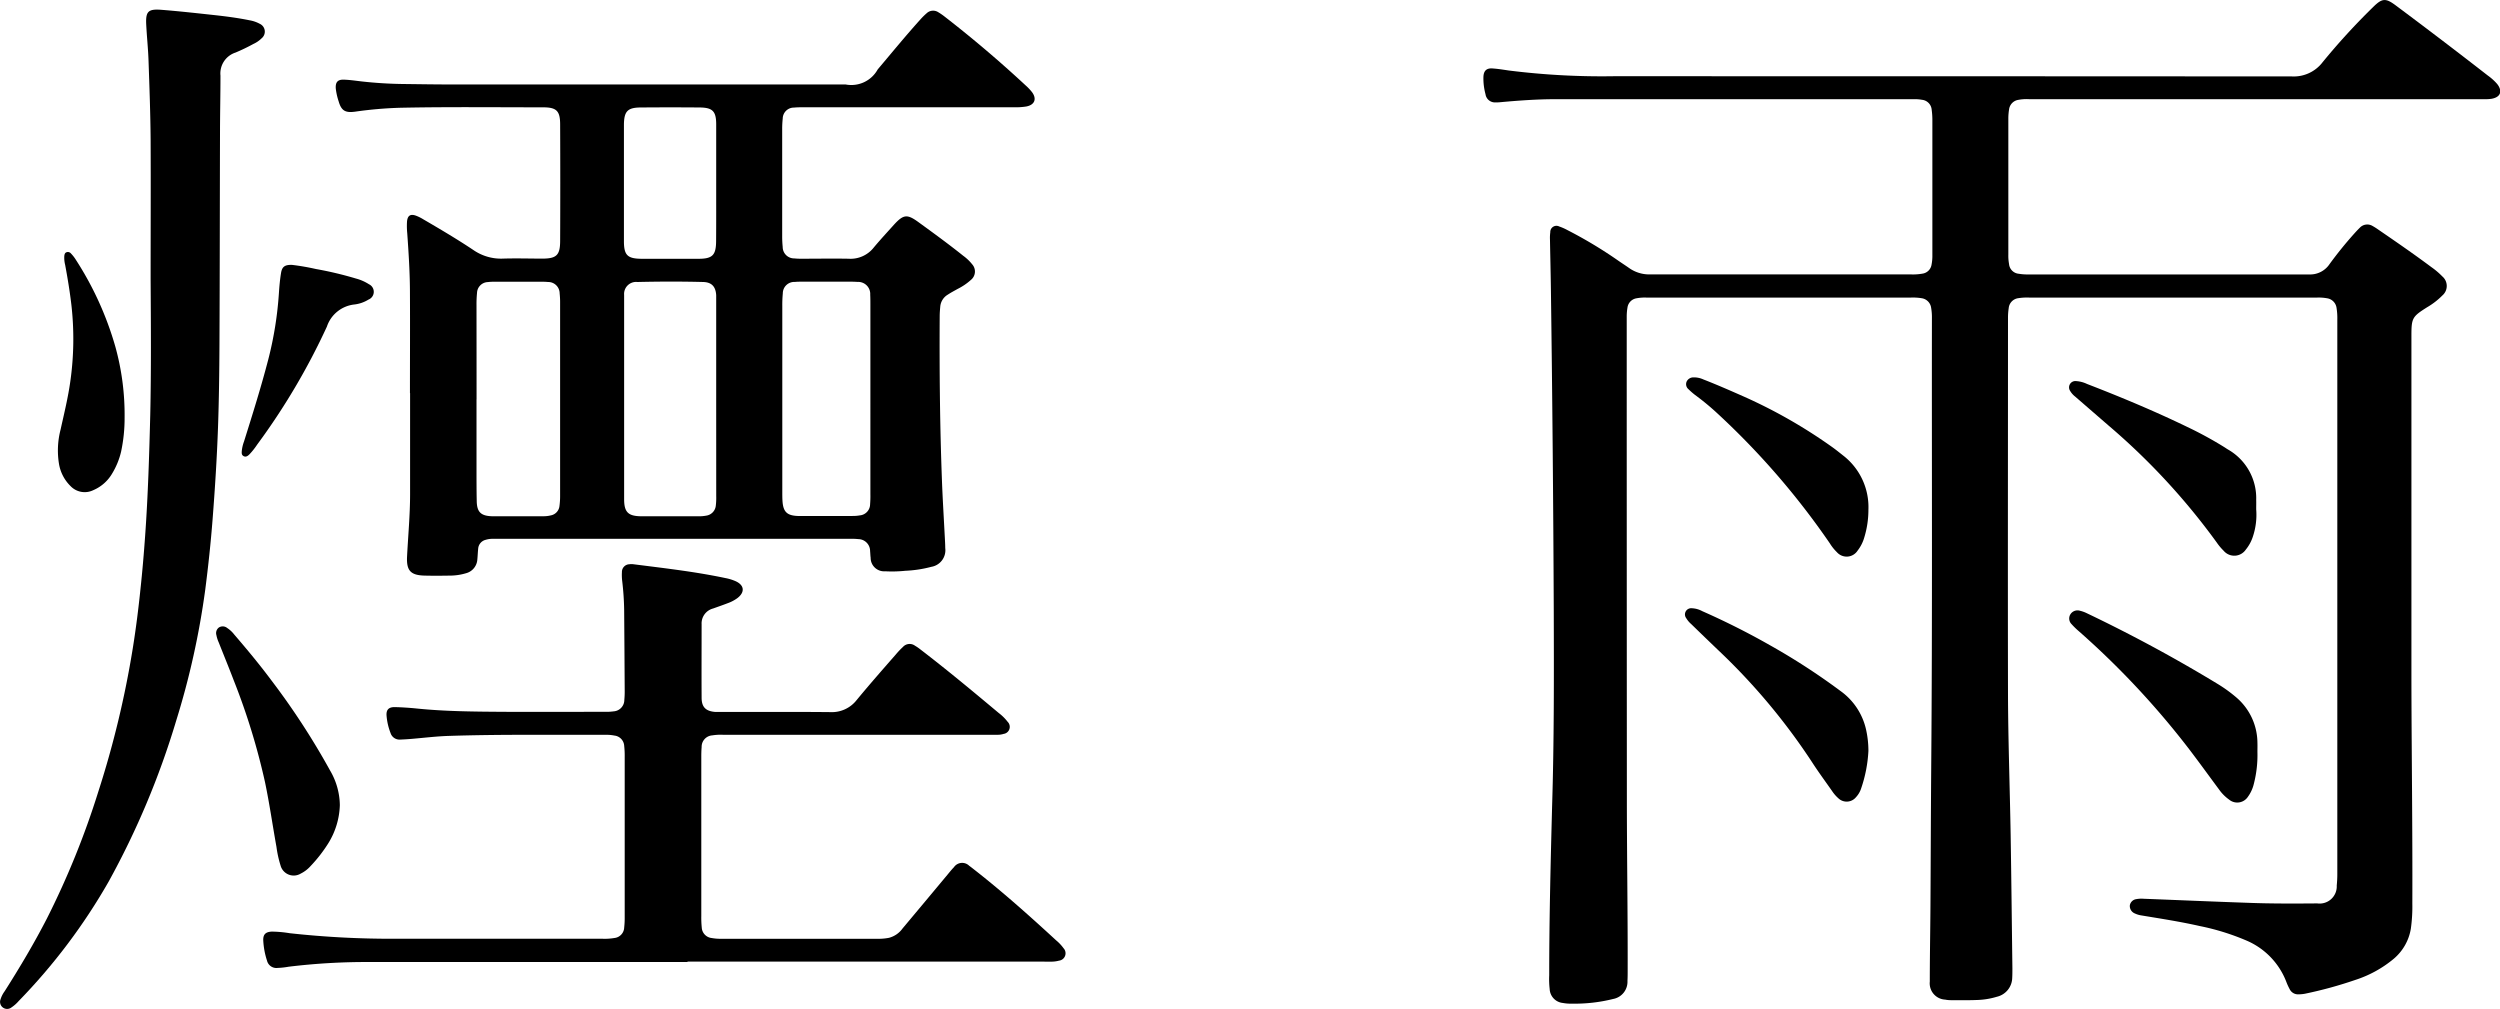 <svg xmlns="http://www.w3.org/2000/svg" width="87.438" height="35.283" viewBox="0 0 87.438 35.283">
  <g id="k_03" transform="translate(-1576.732 -500.869)">
    <g id="グループ_95" data-name="グループ 95">
      <path id="パス_196" data-name="パス 196" d="M1631.075,522.193q-.024-5.61-.1-11.219c-.008-.571-.022-1.142-.032-1.713a1.542,1.542,0,0,1,.011-.271.215.215,0,0,1,.312-.2,1.865,1.865,0,0,1,.286.126,15.325,15.325,0,0,1,1.754,1.052c.131.092.266.178.4.272a1.22,1.22,0,0,0,.7.227h9.173a1.862,1.862,0,0,0,.4-.029.373.373,0,0,0,.307-.3,1.614,1.614,0,0,0,.031-.354q0-2.372,0-4.743a2.627,2.627,0,0,0-.024-.332.378.378,0,0,0-.335-.349,1.38,1.38,0,0,0-.249-.022q-6.277,0-12.557,0c-.648,0-1.294.046-1.94.105a1.15,1.15,0,0,1-.166.007.333.333,0,0,1-.358-.286,2.1,2.1,0,0,1-.073-.6c.006-.219.109-.321.33-.3.187.013.373.044.559.071a26.147,26.147,0,0,0,3.668.2q11.858,0,23.715.007a1.27,1.27,0,0,0,1.081-.5,23.429,23.429,0,0,1,1.763-1.925c.315-.311.435-.324.789-.061q1.625,1.211,3.224,2.455a1.881,1.881,0,0,1,.325.293c.2.252.123.467-.2.521a1.49,1.49,0,0,1-.25.013q-1.86,0-3.719,0h-12.2a1.533,1.533,0,0,0-.394.027.385.385,0,0,0-.306.33,1.947,1.947,0,0,0-.026.333q0,2.371,0,4.743a1.615,1.615,0,0,0,.025.333.374.374,0,0,0,.342.34,1.757,1.757,0,0,0,.29.024q4.88,0,9.758,0l.125,0a.813.813,0,0,0,.693-.36,13.7,13.7,0,0,1,.867-1.071c.065-.072.132-.144.2-.21a.357.357,0,0,1,.443-.052,1.86,1.86,0,0,1,.161.1c.637.437,1.274.875,1.894,1.338a2.626,2.626,0,0,1,.381.324.437.437,0,0,1,0,.667,2.545,2.545,0,0,1-.527.408c-.529.334-.554.379-.554,1.013q0,6.008,0,12.014c.005,2.612.042,5.224.032,7.835a5.577,5.577,0,0,1-.052.875,1.749,1.749,0,0,1-.594,1.05,4.033,4.033,0,0,1-1.345.742,14.4,14.4,0,0,1-1.771.485,1.3,1.3,0,0,1-.207.02.327.327,0,0,1-.324-.186,2.035,2.035,0,0,1-.113-.247,2.57,2.57,0,0,0-1.4-1.45,8.339,8.339,0,0,0-1.632-.506c-.673-.153-1.354-.257-2.033-.37a.826.826,0,0,1-.239-.072.279.279,0,0,1-.17-.285.266.266,0,0,1,.229-.214.947.947,0,0,1,.249-.013c1.218.047,2.436.1,3.654.142.807.031,1.615.028,2.423.021a.6.6,0,0,0,.681-.627,4,4,0,0,0,.02-.438q0-9.674,0-19.348a2.232,2.232,0,0,0-.027-.416.392.392,0,0,0-.327-.335,1.62,1.62,0,0,0-.374-.024q-1.86,0-3.719,0-3.155,0-6.31,0a1.945,1.945,0,0,0-.4.02.386.386,0,0,0-.336.349,2.323,2.323,0,0,0-.025.312c0,4.388-.009,8.776,0,13.163.005,1.651.065,3.3.093,4.951.025,1.553.041,3.106.061,4.659,0,.111,0,.223-.006.334a.694.694,0,0,1-.538.665,2.646,2.646,0,0,1-.7.113c-.306.012-.613.007-.92.006a.974.974,0,0,1-.186-.019.57.57,0,0,1-.539-.63c0-.877.017-1.755.023-2.632.01-1.637.014-3.274.027-4.91.043-5.217.017-10.433.024-15.65a1.953,1.953,0,0,0-.027-.374.39.39,0,0,0-.327-.335,1.876,1.876,0,0,0-.4-.022q-2.852,0-5.7,0-1.755,0-3.51,0a1.567,1.567,0,0,0-.374.025.38.38,0,0,0-.31.326,1.894,1.894,0,0,0-.026.291q0,8.409.005,16.82c0,2.019.033,4.039.028,6.059,0,.125,0,.251-.007.376a.612.612,0,0,1-.5.633,5.561,5.561,0,0,1-1.449.164,1.48,1.48,0,0,1-.311-.024.512.512,0,0,1-.461-.49,3.047,3.047,0,0,1-.016-.479c0-1.958.049-3.914.1-5.87C1631.088,526.8,1631.082,524.5,1631.075,522.193Z"/>
      <path id="パス_197" data-name="パス 197" d="M1591.07,514.62c0-1.163.006-2.326,0-3.489,0-.7-.045-1.406-.095-2.108a2.619,2.619,0,0,1-.008-.4c.018-.219.123-.283.325-.206a1.48,1.48,0,0,1,.242.121c.59.344,1.178.691,1.745,1.069a1.7,1.7,0,0,0,1.04.307c.459-.015.919,0,1.379,0,.5,0,.624-.122.625-.617q.009-2.037,0-4.074c0-.476-.125-.6-.6-.6-1.664,0-3.329-.02-4.993.015a13.968,13.968,0,0,0-1.581.137c-.343.046-.478-.035-.573-.362a2.217,2.217,0,0,1-.1-.447c-.016-.22.065-.319.286-.311s.43.041.644.065c.478.052.958.082,1.438.087.516.006,1.031.015,1.546.016q6.959,0,13.916,0a1.053,1.053,0,0,0,1.124-.526c.494-.585.979-1.178,1.492-1.747a2.431,2.431,0,0,1,.223-.22.328.328,0,0,1,.407-.031,2.011,2.011,0,0,1,.223.154q1.47,1.14,2.833,2.407a1.779,1.779,0,0,1,.215.227c.18.236.1.449-.193.506a2.286,2.286,0,0,1-.437.027H1604.9c-.132,0-.265,0-.4.012a.39.39,0,0,0-.392.384,3.373,3.373,0,0,0-.019.376q0,1.869,0,3.74a3.624,3.624,0,0,0,.018.375.4.4,0,0,0,.405.4,2.2,2.2,0,0,0,.23.011c.557,0,1.114-.01,1.671,0a1.03,1.03,0,0,0,.878-.391c.227-.272.469-.533.709-.8.332-.361.459-.375.85-.092.53.385,1.059.77,1.57,1.179a1.6,1.6,0,0,1,.315.3.377.377,0,0,1-.044.544,2.072,2.072,0,0,1-.465.316c-.115.065-.233.126-.344.2a.54.54,0,0,0-.265.427c-.01.111-.019.222-.019.334-.011,1.915.007,3.83.079,5.744.025.661.066,1.322.1,1.982.006.126.015.251.015.376a.588.588,0,0,1-.488.657,4.218,4.218,0,0,1-.907.138,4.543,4.543,0,0,1-.709.018.471.471,0,0,1-.505-.475c-.011-.076-.011-.153-.019-.229a.417.417,0,0,0-.409-.421,2.329,2.329,0,0,0-.313-.011h-12.474a.834.834,0,0,0-.248.035.344.344,0,0,0-.264.313c-.013.125-.017.25-.029.375a.532.532,0,0,1-.4.482,1.978,1.978,0,0,1-.577.082c-.285.005-.571.007-.856,0-.5-.01-.65-.172-.625-.668.037-.723.105-1.445.106-2.169q0-1.776,0-3.552Zm10.711.187q0-1.66,0-3.321c0-.1,0-.2,0-.292-.018-.3-.157-.454-.455-.462-.765-.02-1.531-.018-2.3,0a.42.42,0,0,0-.465.451c0,.042,0,.084,0,.126q0,3.508,0,7.017c0,.459.142.595.6.6q1,0,2.005,0a1.3,1.3,0,0,0,.27-.023.391.391,0,0,0,.332-.354,2.308,2.308,0,0,0,.014-.333Q1601.782,516.508,1601.781,514.807Zm5.393.027v-3.3c0-.118,0-.237-.006-.355a.422.422,0,0,0-.444-.45c-.084-.006-.167-.008-.251-.008q-.844,0-1.691,0c-.083,0-.167,0-.25.009a.4.4,0,0,0-.421.4,4.242,4.242,0,0,0-.018.437q0,3.257,0,6.514c0,.1,0,.208.007.312.024.378.158.507.532.522h1.92a1.377,1.377,0,0,0,.249-.02.394.394,0,0,0,.363-.393,3.455,3.455,0,0,0,.01-.354Zm-13.776,0q0,1.212,0,2.422c0,.383,0,.766.008,1.148s.154.507.53.521h1.795a1.063,1.063,0,0,0,.269-.031.372.372,0,0,0,.3-.332,2.62,2.62,0,0,0,.022-.354q0-3.371,0-6.743a2.859,2.859,0,0,0-.016-.333.4.4,0,0,0-.406-.4,2.193,2.193,0,0,0-.229-.009q-.814,0-1.629,0a1.9,1.9,0,0,0-.25.012.392.392,0,0,0-.376.379,4,4,0,0,0-.018.438Q1593.4,513.191,1593.4,514.83Zm8.383-7.545c0-.69,0-1.379,0-2.069,0-.46-.124-.588-.58-.592q-1.023-.009-2.047,0c-.471,0-.595.129-.6.6q0,2.037,0,4.075c0,.493.123.614.622.617q.993,0,1.985,0c.493,0,.615-.128.617-.623C1601.783,508.622,1601.781,507.953,1601.781,507.285Z"/>
      <path id="パス_198" data-name="パス 198" d="M1600.776,534.516q-5.537,0-11.073,0a22.64,22.64,0,0,0-2.875.164,2.746,2.746,0,0,1-.394.043.336.336,0,0,1-.363-.255,2.7,2.7,0,0,1-.131-.7c-.011-.216.08-.306.3-.316a4.068,4.068,0,0,1,.623.056,32.489,32.489,0,0,0,3.69.194q3.625,0,7.25,0a2,2,0,0,0,.416-.026.382.382,0,0,0,.344-.363,3.126,3.126,0,0,0,.018-.375q0-2.8,0-5.6a3.133,3.133,0,0,0-.017-.376.384.384,0,0,0-.341-.366,1.416,1.416,0,0,0-.311-.027c-1.832.007-3.663-.021-5.495.039-.418.014-.832.064-1.248.1-.146.013-.292.023-.438.028a.329.329,0,0,1-.339-.228,2.136,2.136,0,0,1-.14-.608c-.016-.205.073-.3.28-.3.264.006.528.024.791.051.992.1,1.989.107,2.984.114,1.2.007,2.4,0,3.594,0a1.877,1.877,0,0,0,.291-.016.4.4,0,0,0,.376-.4,3.119,3.119,0,0,0,.013-.334q-.008-1.41-.019-2.821a9.837,9.837,0,0,0-.068-1,1.733,1.733,0,0,1-.01-.313.269.269,0,0,1,.259-.277.511.511,0,0,1,.146,0c1.076.137,2.155.259,3.219.484a1.651,1.651,0,0,1,.358.111c.3.139.323.38.064.583a1.314,1.314,0,0,1-.349.185c-.169.065-.34.124-.51.185a.538.538,0,0,0-.4.549c0,.856-.005,1.713,0,2.569,0,.338.153.476.488.5.07,0,.14,0,.209,0,1.268,0,2.535-.007,3.8.005a1.1,1.1,0,0,0,.926-.422c.443-.537.9-1.058,1.361-1.584a2.914,2.914,0,0,1,.258-.273.315.315,0,0,1,.421-.043,1.586,1.586,0,0,1,.189.13c.934.716,1.839,1.469,2.741,2.224a1.655,1.655,0,0,1,.311.308.248.248,0,0,1-.141.422.657.657,0,0,1-.206.031c-.125,0-.251,0-.376,0h-9.234a1.879,1.879,0,0,0-.375.021.4.4,0,0,0-.371.409c-.01.117-.012.236-.012.354q0,2.78,0,5.558a3.483,3.483,0,0,0,.016.4.389.389,0,0,0,.343.366,1.741,1.741,0,0,0,.353.027h5.453a1.865,1.865,0,0,0,.4-.034.845.845,0,0,0,.472-.324q.785-.937,1.567-1.876c.076-.091.149-.184.232-.269a.349.349,0,0,1,.535-.049c.04.027.078.058.117.088,1.017.792,1.978,1.649,2.926,2.522a1.484,1.484,0,0,1,.257.274.259.259,0,0,1-.16.433,1.01,1.01,0,0,1-.226.034c-.111.006-.223,0-.334,0h-12.432Z"/>
      <path id="パス_199" data-name="パス 199" d="M1582,510.641c0-1.63.008-3.259,0-4.888-.007-.919-.041-1.838-.073-2.757-.014-.424-.06-.847-.081-1.271-.022-.454.068-.549.528-.513.611.048,1.22.116,1.829.182.422.046.843.1,1.259.185a1.136,1.136,0,0,1,.354.122.3.3,0,0,1,.068.506,1,1,0,0,1-.291.2,6.671,6.671,0,0,1-.622.3.767.767,0,0,0-.528.807c0,.641-.014,1.281-.016,1.922-.007,2.493-.008,4.986-.019,7.479-.005.968-.017,1.936-.051,2.9-.038,1.072-.106,2.142-.189,3.211-.064.826-.152,1.649-.258,2.471a28.012,28.012,0,0,1-1.016,4.579,28.654,28.654,0,0,1-2.363,5.629,20.666,20.666,0,0,1-3.146,4.176,1.247,1.247,0,0,1-.249.221.247.247,0,0,1-.383-.287.957.957,0,0,1,.142-.277c.527-.829,1.029-1.672,1.478-2.545a29.062,29.062,0,0,0,1.8-4.444,33.782,33.782,0,0,0,1.2-4.987c.112-.694.2-1.391.272-2.091.067-.623.12-1.247.164-1.872.1-1.4.142-2.809.178-4.215C1582.022,513.8,1582.01,512.222,1582,510.641Z"/>
      <path id="パス_200" data-name="パス 200" d="M1588.618,529.025a2.675,2.675,0,0,1-.407,1.343,4.988,4.988,0,0,1-.615.79,1.136,1.136,0,0,1-.346.265.476.476,0,0,1-.706-.285,3.824,3.824,0,0,1-.143-.651c-.136-.754-.243-1.512-.4-2.261a23.422,23.422,0,0,0-1.089-3.549c-.171-.448-.353-.893-.53-1.339a1.156,1.156,0,0,1-.082-.258.245.245,0,0,1,.085-.262.248.248,0,0,1,.293.015,1.008,1.008,0,0,1,.244.226c.454.528.9,1.065,1.315,1.623a25.7,25.7,0,0,1,2.037,3.131A2.451,2.451,0,0,1,1588.618,529.025Z"/>
      <path id="パス_201" data-name="パス 201" d="M1655.686,527.166a4.043,4.043,0,0,1-.125,1.116,1.264,1.264,0,0,1-.206.452.446.446,0,0,1-.661.1,1.475,1.475,0,0,1-.351-.354c-.349-.469-.69-.943-1.045-1.408a29.127,29.127,0,0,0-3.857-4.125,2.566,2.566,0,0,1-.254-.247.277.277,0,0,1-.041-.347.293.293,0,0,1,.329-.124,1.148,1.148,0,0,1,.253.092,51.7,51.7,0,0,1,4.569,2.47,4.946,4.946,0,0,1,.658.477,2.1,2.1,0,0,1,.731,1.581C1655.69,526.957,1655.686,527.061,1655.686,527.166Z"/>
      <path id="パス_202" data-name="パス 202" d="M1642.08,527.132a4.769,4.769,0,0,1-.25,1.3.827.827,0,0,1-.187.322.42.42,0,0,1-.616.033,1.284,1.284,0,0,1-.218-.252c-.231-.331-.472-.656-.691-.995a21.957,21.957,0,0,0-3.29-3.931q-.476-.456-.947-.914a.863.863,0,0,1-.174-.207.217.217,0,0,1,.2-.345.831.831,0,0,1,.359.1,26.173,26.173,0,0,1,2.367,1.191,22.972,22.972,0,0,1,2.467,1.6,2.266,2.266,0,0,1,.9,1.361A3.436,3.436,0,0,1,1642.08,527.132Z"/>
      <path id="パス_203" data-name="パス 203" d="M1655.643,518.684a2.4,2.4,0,0,1-.121.967,1.383,1.383,0,0,1-.24.437.487.487,0,0,1-.779.042,1.954,1.954,0,0,1-.241-.288,23.431,23.431,0,0,0-3.795-4.1l-1.153-1a.705.705,0,0,1-.178-.2.221.221,0,0,1,.209-.344,1.044,1.044,0,0,1,.381.1c1.188.459,2.363.95,3.51,1.505a13.207,13.207,0,0,1,1.3.71c.041.026.081.055.123.079a1.957,1.957,0,0,1,.984,1.753C1655.646,518.461,1655.643,518.573,1655.643,518.684Z"/>
      <path id="パス_204" data-name="パス 204" d="M1642.08,518.7a3.291,3.291,0,0,1-.144.965,1.364,1.364,0,0,1-.234.462.454.454,0,0,1-.724.055,1.6,1.6,0,0,1-.247-.309,26.883,26.883,0,0,0-4-4.607,8.828,8.828,0,0,0-.711-.581,2.555,2.555,0,0,1-.235-.205.228.228,0,0,1-.061-.268.26.26,0,0,1,.237-.144.782.782,0,0,1,.344.071c.486.189.965.4,1.44.61a17.819,17.819,0,0,1,3.09,1.772c.118.086.232.177.346.268A2.28,2.28,0,0,1,1642.08,518.7Z"/>
      <path id="パス_205" data-name="パス 205" d="M1581.09,515.473a5.613,5.613,0,0,1-.122,1.19,2.644,2.644,0,0,1-.325.787,1.4,1.4,0,0,1-.651.564.684.684,0,0,1-.79-.141,1.413,1.413,0,0,1-.41-.8,2.9,2.9,0,0,1,.059-1.18c.123-.556.26-1.11.339-1.675a10.574,10.574,0,0,0,.039-2.684c-.055-.471-.132-.936-.218-1.4a1.016,1.016,0,0,1-.03-.311c.007-.056.018-.113.082-.133a.139.139,0,0,1,.151.045,1.291,1.291,0,0,1,.144.178,11.322,11.322,0,0,1,1.408,3.08A8.915,8.915,0,0,1,1581.09,515.473Z"/>
      <path id="パス_206" data-name="パス 206" d="M1586.944,510.133a8.289,8.289,0,0,1,.838.145,12.455,12.455,0,0,1,1.4.333,1.59,1.59,0,0,1,.455.2.292.292,0,0,1-.017.536,1.2,1.2,0,0,1-.49.171,1.144,1.144,0,0,0-.965.775,23.515,23.515,0,0,1-2.44,4.128,2.42,2.42,0,0,1-.273.343c-.056.055-.122.1-.2.058s-.067-.117-.063-.186a1.343,1.343,0,0,1,.077-.324c.3-.956.6-1.911.852-2.882a12.608,12.608,0,0,0,.37-2.327c.015-.229.036-.458.073-.684S1586.695,510.128,1586.944,510.133Z"/>
    </g>
  </g>
</svg>

